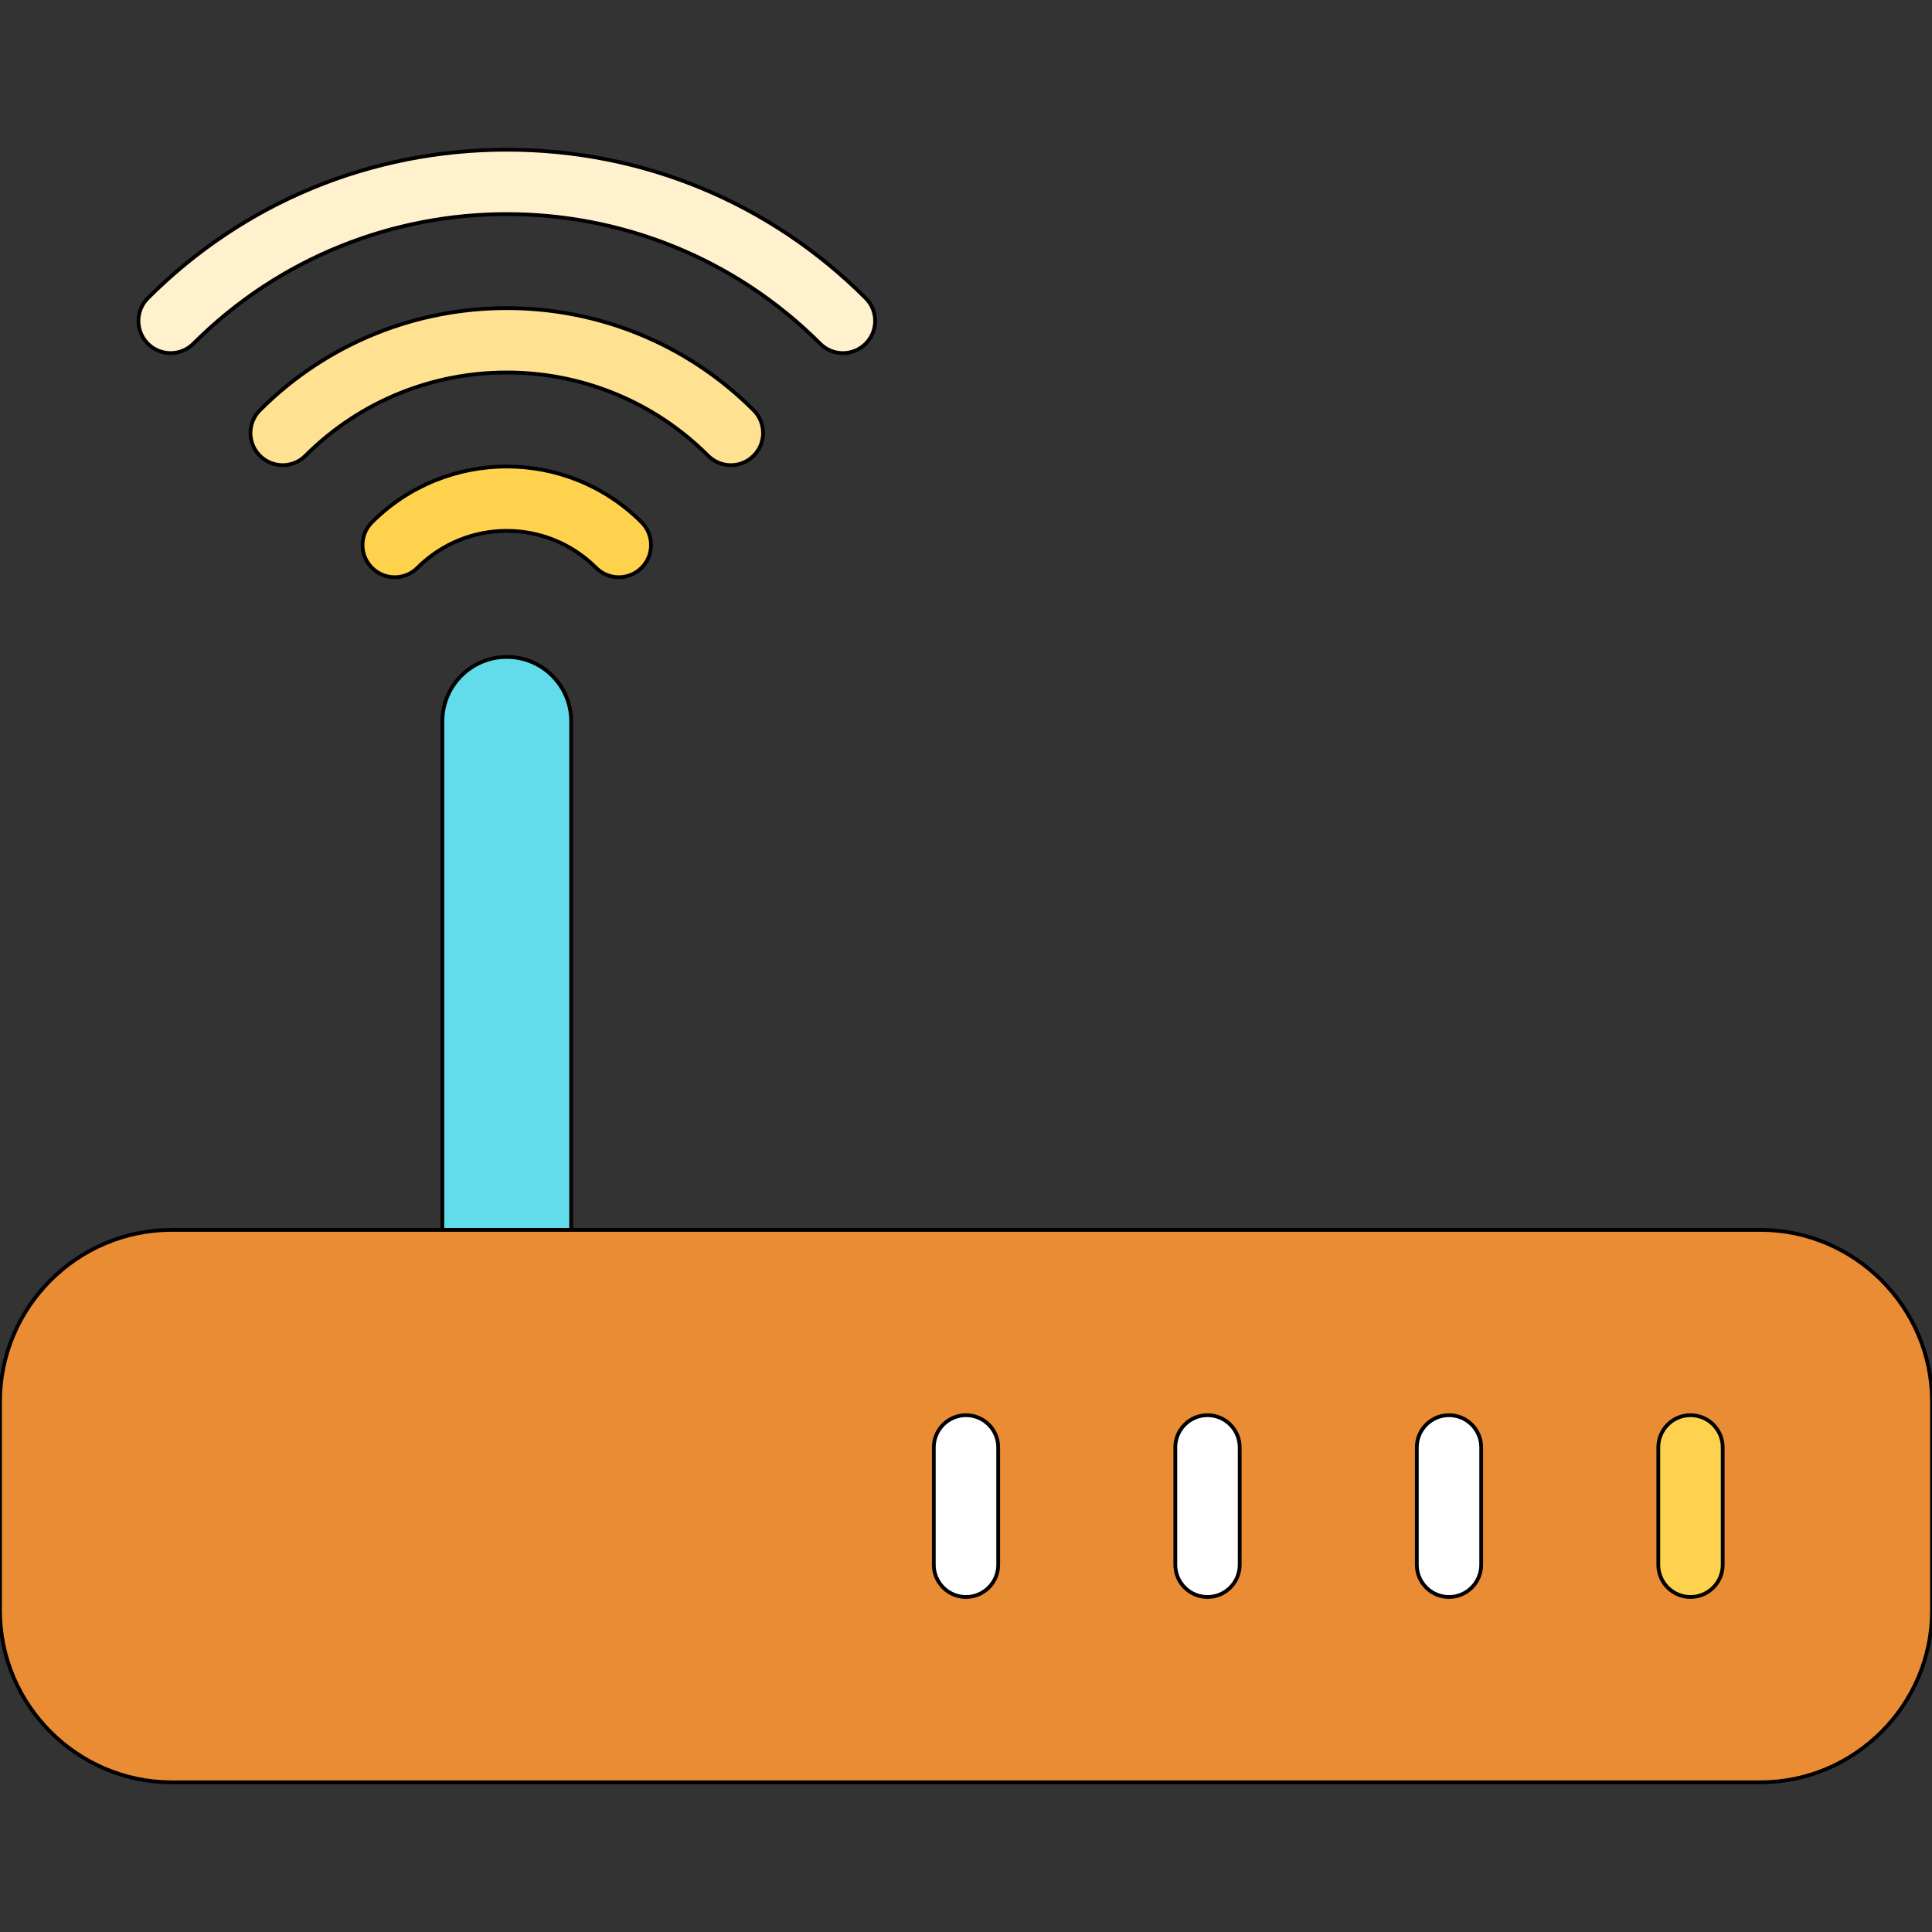 <!DOCTYPE svg PUBLIC "-//W3C//DTD SVG 1.1//EN" "http://www.w3.org/Graphics/SVG/1.1/DTD/svg11.dtd">
<!-- Uploaded to: SVG Repo, www.svgrepo.com, Transformed by: SVG Repo Mixer Tools -->
<svg height="800px" width="800px" version="1.1" id="Layer_1" xmlns="http://www.w3.org/2000/svg" xmlns:xlink="http://www.w3.org/1999/xlink" viewBox="0 0 512 512" xml:space="preserve" fill="#000000" stroke="#000000">
<rect x="0" y="0" width="512" height="512" fill="#333333" stroke="none"/>
<g id="SVGRepo_bgCarrier" stroke-width="0"/>
<g id="SVGRepo_tracerCarrier" stroke-linecap="round" stroke-linejoin="round"/>
<g id="SVGRepo_iconCarrier"> <path style="fill:#62dcea;" d="M134.299,174.092c-9.425,0-17.066,7.64-17.066,17.066v145.583h34.132V191.157 C151.364,181.732,143.724,174.092,134.299,174.092z"/> <path style="fill:#ea8c34;" d="M512,371.443c0-25.031-20.48-45.511-45.511-45.511H45.511C20.48,325.932,0,346.412,0,371.443v55.372 c0,25.031,20.48,45.511,45.511,45.511h420.978c25.031,0,45.511-20.48,45.511-45.511V371.443z"/> <path style="fill:#FEE191;" d="M193.687,123.275c-2.183,0-4.368-0.833-6.035-2.499c-29.418-29.421-77.289-29.423-106.71,0 c-3.334,3.331-8.736,3.331-12.068,0c-3.333-3.334-3.333-8.736,0-12.068c36.076-36.074,94.772-36.073,130.848,0 c3.333,3.334,3.333,8.736,0,12.068C198.055,122.441,195.871,123.275,193.687,123.275z"/> <path style="fill:#FFF1CD;" d="M223.382,93.581c-2.183,0-4.368-0.833-6.035-2.499c-45.793-45.794-120.305-45.797-166.098,0 c-3.334,3.331-8.736,3.331-12.068,0c-3.333-3.334-3.333-8.736,0-12.068c25.369-25.369,59.15-39.34,95.119-39.34 c35.967,0,69.749,13.971,95.118,39.34c3.333,3.334,3.333,8.736,0,12.068C227.75,92.748,225.566,93.581,223.382,93.581z"/> <path style="fill:#FFD24D;" d="M163.994,152.969c-2.183,0-4.368-0.833-6.035-2.499c-13.046-13.046-34.273-13.048-47.321,0 c-3.334,3.331-8.736,3.331-12.068,0c-3.333-3.334-3.333-8.736,0-12.068c19.703-19.699,51.758-19.699,71.459,0 c3.333,3.334,3.333,8.736,0,12.068C168.362,152.136,166.177,152.969,163.994,152.969z"/> <g> <path style="fill:#FFFFFF;" d="M256,423.217c-4.714,0-8.533-3.82-8.533-8.533v-31.11c0-4.714,3.82-8.533,8.533-8.533 c4.714,0,8.533,3.82,8.533,8.533v31.11C264.533,419.397,260.714,423.217,256,423.217z"/> <path style="fill:#FFFFFF;" d="M320,423.217c-4.714,0-8.533-3.82-8.533-8.533v-31.11c0-4.714,3.82-8.533,8.533-8.533 c4.714,0,8.533,3.82,8.533,8.533v31.11C328.533,419.397,324.714,423.217,320,423.217z"/> </g> <path style="fill:#FFD24D;" d="M448,423.217c-4.714,0-8.533-3.82-8.533-8.533v-31.11c0-4.714,3.82-8.533,8.533-8.533 c4.714,0,8.533,3.82,8.533,8.533v31.11C456.533,419.397,452.714,423.217,448,423.217z"/> <path style="fill:#FFFFFF;" d="M384,423.217c-4.714,0-8.533-3.82-8.533-8.533v-31.11c0-4.714,3.82-8.533,8.533-8.533 c4.714,0,8.533,3.82,8.533,8.533v31.11C392.533,419.397,388.714,423.217,384,423.217z"/> </g>
</svg>